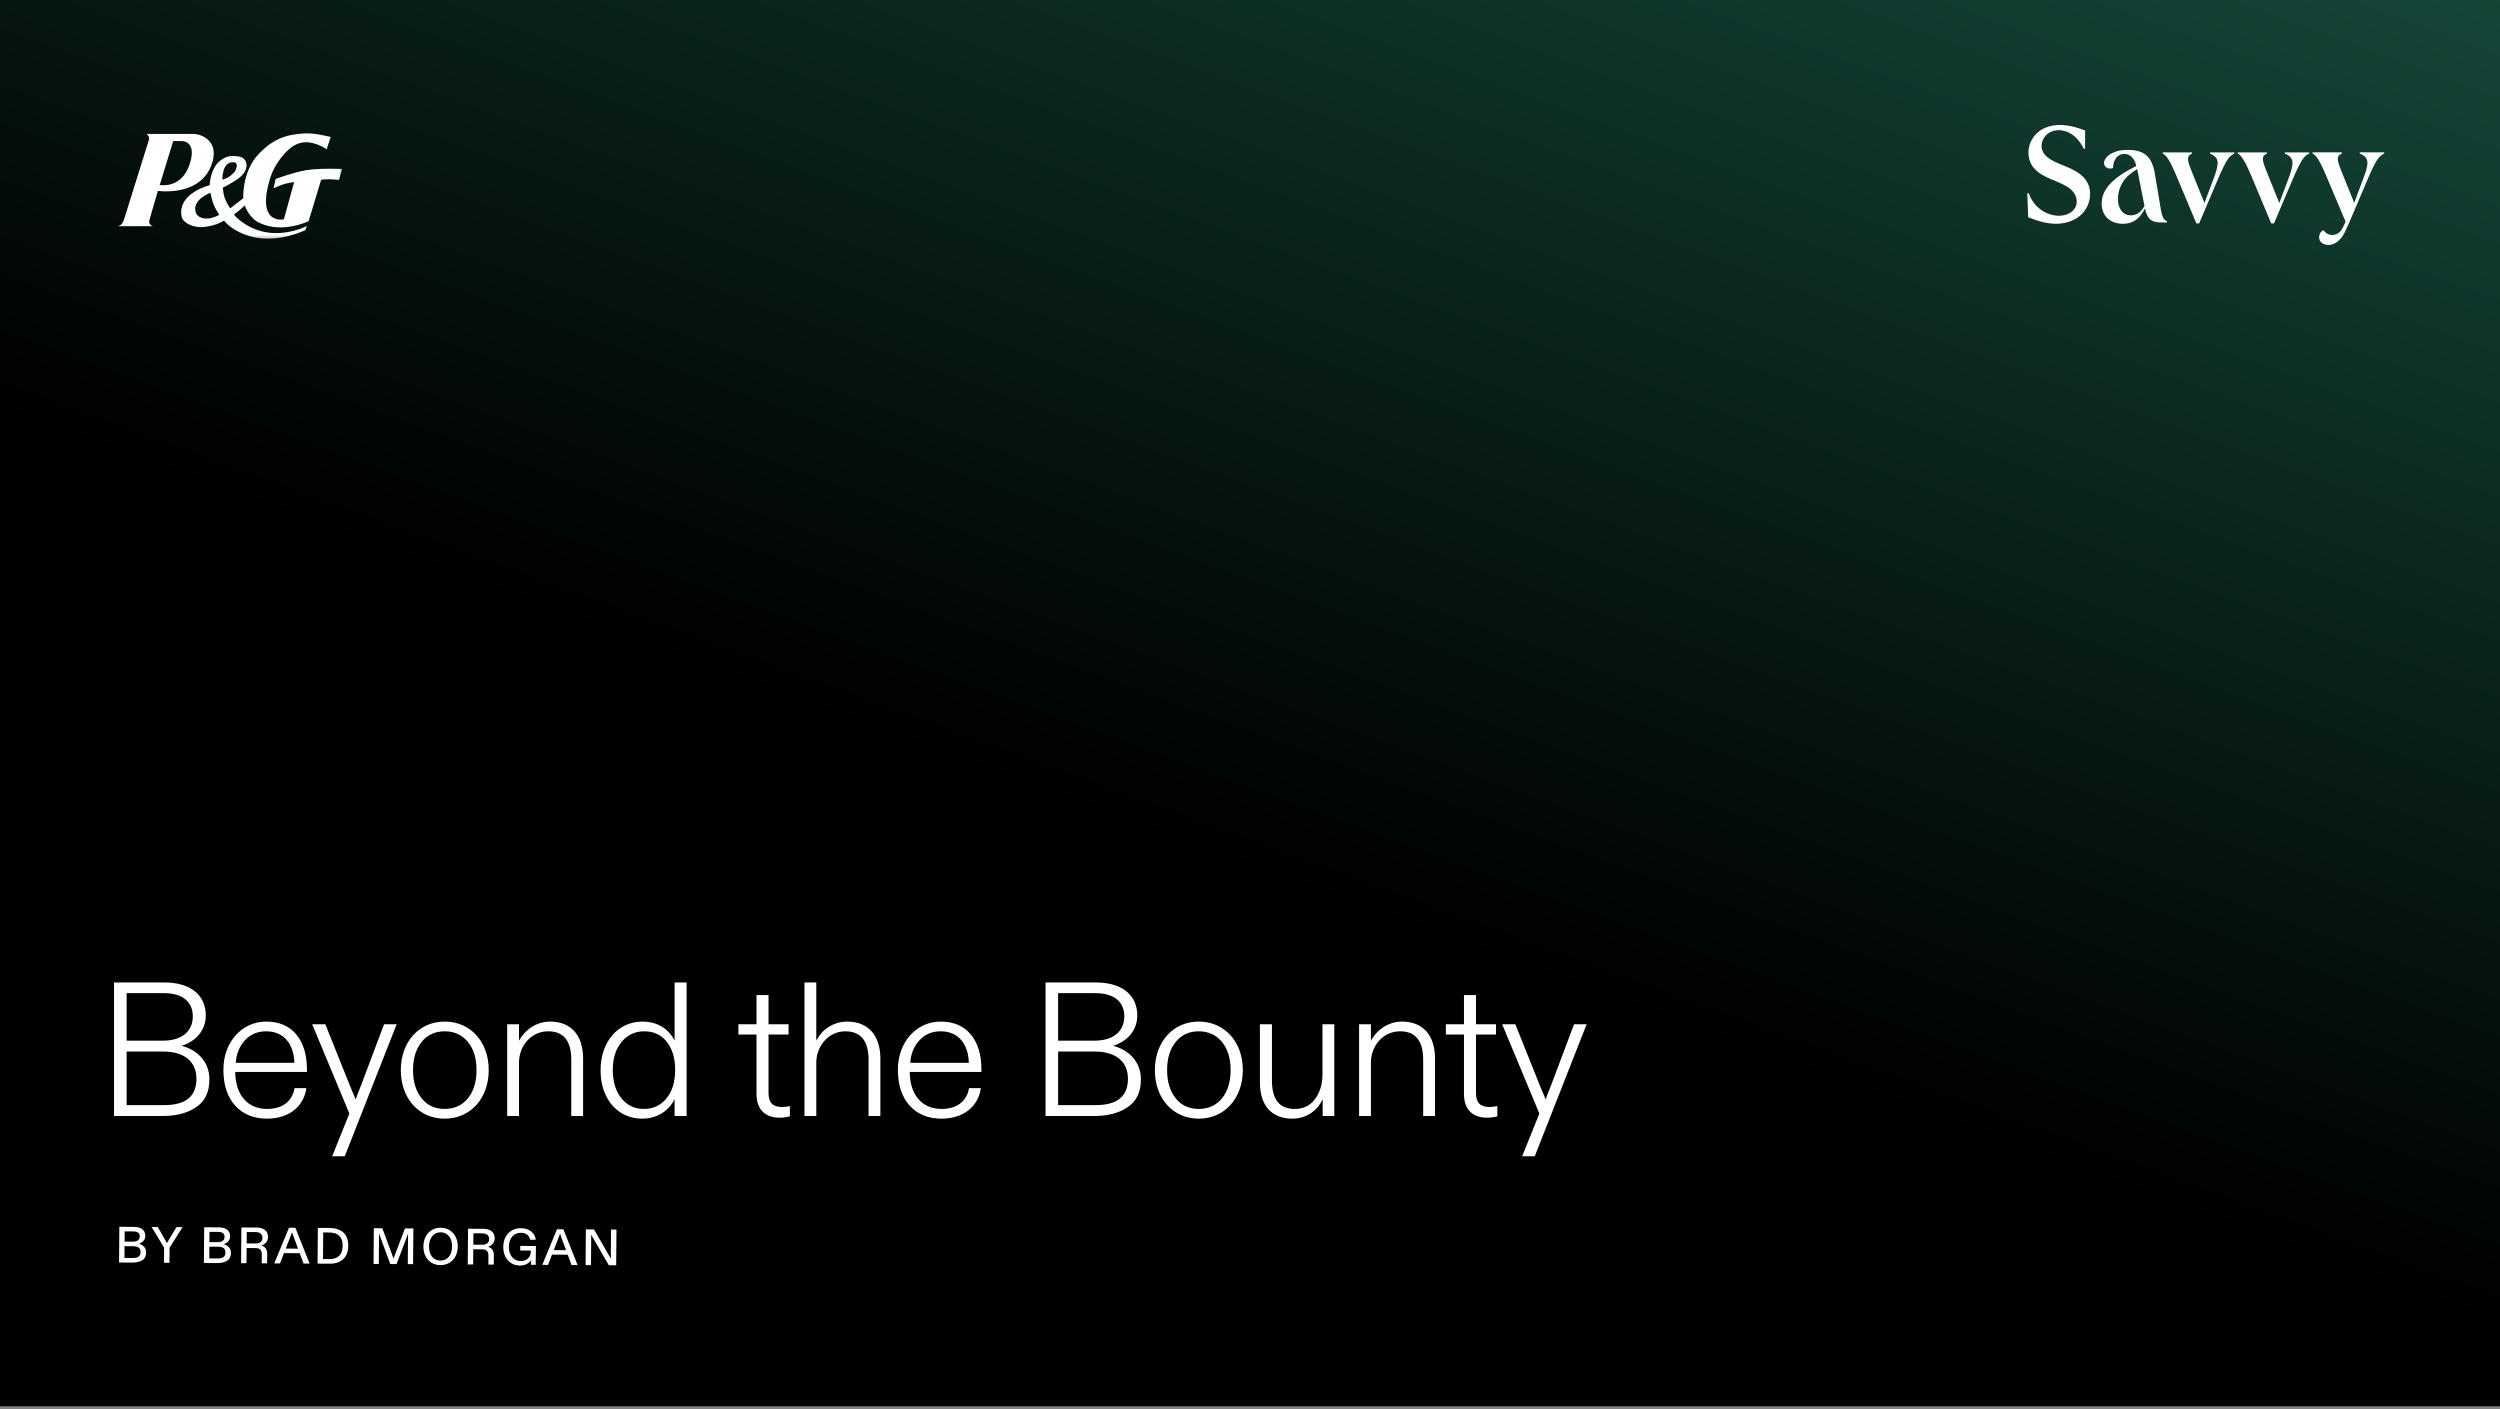 <svg width="314" height="177" viewBox="0 0 314 177" fill="none" xmlns="http://www.w3.org/2000/svg">
<rect x="0" y="0" width="314" height="177" fill="#808080" stroke="none"/>
<g clip-path="url(#clip0_1344_4904)">
<rect width="314" height="176.625" fill="black"/>
<rect width="390.284" height="176.625" fill="url(#paint0_linear_1344_4904)"/>
<g clip-path="url(#clip1_1344_4904)">
<mask id="mask0_1344_4904" style="mask-type:luminance" maskUnits="userSpaceOnUse" x="14" y="16" width="30" height="15">
<path d="M43.385 16.02H14.391V30.458H43.385V16.02Z" fill="white"/>
</mask>
<g mask="url(#mask0_1344_4904)">
<path fill-rule="evenodd" clip-rule="evenodd" d="M24.333 16.824H18.421C18.421 16.824 18.682 17.052 18.715 17.23C18.763 17.499 18.641 17.767 18.641 17.767L15.553 27.648C15.553 27.648 15.415 28.005 15.242 28.165C15.102 28.294 14.818 28.407 14.818 28.407H19.154C19.154 28.407 18.868 28.26 18.788 28.088C18.717 27.936 18.758 27.66 18.758 27.66L19.83 23.976C19.83 23.976 24.937 24.728 26.485 20.904C27.786 17.695 25.235 16.824 24.333 16.824ZM23.79 20.709C22.747 23.77 20.063 23.233 20.063 23.233L21.755 17.719H22.74C22.74 17.719 24.867 17.548 23.79 20.709Z" fill="white"/>
<path fill-rule="evenodd" clip-rule="evenodd" d="M38.472 21.372C36.931 21.621 34.623 22.474 34.623 22.474L34.354 23.651C34.354 23.651 35.159 23.274 35.702 23.116C36.18 22.978 36.952 22.866 36.952 22.866L35.652 27.549C35.652 27.549 32.001 28.357 34.012 22.131C34.456 20.753 35.979 18.52 37.515 18.013C39.24 17.444 41.022 18.748 41.022 18.748L41.536 17.205C41.536 17.205 39.608 16.699 38.358 16.752C35.885 16.856 34.261 17.51 32.54 19.289C30.358 21.544 30.556 24.89 30.556 24.89L29.723 25.541L28.906 26.178C28.906 26.178 28.384 25.379 28.2 24.805C28.052 24.342 27.981 23.578 27.981 23.578C27.981 23.578 29.376 22.882 30.089 22.303C31.509 21.149 30.997 19.803 30.051 19.666C28.958 19.508 28.423 19.58 27.618 20.219C26.386 21.198 26.338 23.258 26.338 23.258C26.338 23.258 22.293 24.239 22.803 27.166C22.953 28.032 24.262 28.549 25.332 28.529C26.999 28.455 28.136 27.708 28.136 27.708C28.136 27.708 29.164 29.128 31.732 29.756C35.04 30.563 38.352 28.896 38.352 28.896L38.546 28.382C38.546 28.382 36.095 29.682 33.313 29.152C30.729 28.66 29.377 26.959 29.377 26.959C29.377 26.959 29.833 26.609 30.115 26.373C30.367 26.162 30.749 25.818 30.749 25.818C30.749 25.818 31.245 27.366 32.591 27.997C35.554 29.386 38.766 27.77 38.766 27.77L40.336 22.572C40.336 22.572 40.992 22.509 41.413 22.512C41.873 22.514 42.591 22.596 42.591 22.596L42.958 21.223C42.958 21.223 40.19 21.094 38.472 21.372ZM26.069 27.451C25.432 27.491 24.733 27.231 24.573 26.641C24.132 25.023 26.436 24.215 26.436 24.215C26.436 24.215 26.605 25.127 26.824 25.673C27.04 26.214 27.538 26.983 27.538 26.983C27.538 26.983 26.832 27.404 26.069 27.451ZM29.474 20.39C29.909 20.454 29.795 21.421 29.198 21.854C28.733 22.349 27.932 22.572 27.932 22.572C27.932 22.572 27.834 20.15 29.474 20.39Z" fill="white"/>
</g>
</g>
<g clip-path="url(#clip2_1344_4904)">
<path d="M259.372 20.873C258.883 20.672 258.39 20.481 257.921 20.239C257.323 19.93 256.733 19.501 256.505 18.867C256.208 18.036 256.675 17.047 257.452 16.624C258.229 16.201 259.218 16.295 259.99 16.727C260.761 17.159 261.331 17.887 261.724 18.678C261.78 18.678 261.836 18.68 261.89 18.681C261.89 17.915 261.89 17.151 261.89 16.386C261.026 16.058 260.131 15.787 259.209 15.716C258.287 15.643 257.333 15.779 256.523 16.224C255.194 16.955 254.481 18.546 254.886 20.022C254.953 20.268 255.054 20.506 255.185 20.724C255.623 21.453 256.374 21.938 257.144 22.298C257.915 22.658 258.731 22.922 259.467 23.349C259.903 23.601 260.316 23.919 260.574 24.351C260.873 24.854 260.93 25.508 260.67 26.033C260.275 26.827 259.281 27.151 258.395 27.093C256.787 26.992 255.301 25.819 254.827 24.278C254.76 24.279 254.694 24.282 254.627 24.283C254.665 25.283 254.703 26.282 254.741 27.282C255.865 27.746 257.055 28.111 258.271 28.106C259.487 28.101 260.741 27.688 261.567 26.794C262.067 26.252 262.39 25.552 262.487 24.82C262.574 24.162 262.474 23.472 262.154 22.891C261.744 22.148 261.013 21.634 260.251 21.261C259.964 21.119 259.668 20.994 259.372 20.872V20.873Z" fill="white"/>
<path d="M280.636 19.138V19.294C280.473 19.363 280.316 19.462 280.165 19.59C280.014 19.717 279.858 19.909 279.702 20.165C279.546 20.422 279.366 20.755 279.169 21.167C278.97 21.58 278.736 22.105 278.469 22.744L276.213 28.057H275.863L273.327 22.012C273.069 21.409 272.846 20.921 272.653 20.549C272.46 20.178 272.285 19.894 272.128 19.696C271.972 19.499 271.811 19.366 271.647 19.296V19.139H275.32V19.296C274.981 19.412 274.813 19.637 274.813 19.974C274.813 20.08 274.825 20.185 274.848 20.297C274.872 20.407 274.913 20.546 274.97 20.714C275.027 20.881 275.11 21.101 275.214 21.368L276.876 25.496L277.925 22.726C278.157 22.11 278.319 21.636 278.407 21.298C278.494 20.961 278.538 20.681 278.538 20.462C278.538 19.928 278.218 19.538 277.577 19.296V19.139H280.638V19.137L280.636 19.138Z" fill="white"/>
<path d="M290.037 19.138V19.294C289.874 19.363 289.717 19.462 289.566 19.59C289.415 19.717 289.26 19.909 289.103 20.165C288.947 20.422 288.767 20.755 288.57 21.167C288.371 21.58 288.137 22.105 287.87 22.744L285.615 28.057H285.265L282.729 22.012C282.471 21.409 282.248 20.921 282.056 20.549C281.862 20.178 281.687 19.894 281.531 19.696C281.374 19.499 281.213 19.366 281.049 19.296V19.139H284.722V19.296C284.383 19.412 284.216 19.637 284.216 19.974C284.216 20.08 284.227 20.185 284.251 20.297C284.274 20.407 284.315 20.546 284.372 20.714C284.429 20.881 284.512 21.101 284.617 21.368L286.278 25.496L287.328 22.726C287.56 22.11 287.721 21.636 287.809 21.298C287.896 20.961 287.941 20.681 287.941 20.462C287.941 19.928 287.62 19.538 286.979 19.296V19.139H290.04V19.137L290.037 19.138Z" fill="white"/>
<path d="M296.387 19.135V19.292C297.029 19.524 297.349 19.913 297.349 20.458C297.349 20.678 297.306 20.958 297.217 21.294C297.131 21.632 296.964 22.108 296.719 22.722L295.688 25.476L294.026 21.364C293.921 21.085 293.84 20.864 293.782 20.701C293.725 20.539 293.683 20.403 293.66 20.291C293.637 20.18 293.625 20.072 293.625 19.968C293.625 19.63 293.793 19.404 294.132 19.289V19.133H290.459V19.289C290.623 19.357 290.783 19.493 290.94 19.69C291.097 19.887 291.272 20.171 291.465 20.542C291.659 20.913 291.882 21.402 292.139 22.005L294.606 27.842L294.454 28.166L294.362 28.36C294.333 28.427 294.305 28.493 294.273 28.558C294.214 28.679 294.149 28.799 294.071 28.91C293.656 29.508 292.843 29.71 292.216 29.3C292.146 29.254 292.082 29.203 292.025 29.146C291.958 29.078 291.898 29 291.839 28.926C291.354 29.04 291.136 29.811 291.392 30.24C291.597 30.584 292.003 30.76 292.409 30.773C292.509 30.775 292.608 30.768 292.704 30.751C293.46 30.621 294.001 30.048 294.381 29.399L294.389 29.385L294.41 29.347L294.426 29.315L294.439 29.287L294.453 29.26L294.467 29.233L294.504 29.16L294.547 29.07L294.591 28.976L294.644 28.863L294.814 28.496L294.965 28.168L295.028 28.035L297.282 22.74C297.551 22.101 297.783 21.575 297.982 21.163C298.18 20.75 298.357 20.419 298.515 20.17C298.672 19.921 298.826 19.73 298.978 19.594C299.13 19.462 299.286 19.359 299.45 19.289V19.133H296.389L296.386 19.135H296.387Z" fill="white"/>
<path d="M270.658 21.857C270.541 21.137 270.35 20.553 270.08 20.106C269.811 19.659 269.447 19.333 268.987 19.129C268.527 18.926 267.947 18.824 267.248 18.824C266.548 18.824 265.901 18.927 265.298 19.223C264.921 19.409 264.569 19.68 264.378 20.055C264.281 20.25 264.228 20.477 264.295 20.685C264.362 20.894 264.541 21.054 264.747 21.123C264.955 21.192 265.184 21.178 265.391 21.11C265.399 20.555 265.585 19.957 266.027 19.595C266.382 19.306 266.905 19.27 267.333 19.435C267.487 19.494 267.632 19.586 267.745 19.708C267.966 19.946 268.162 20.23 268.325 20.844C266.808 21.599 265.704 22.354 265.01 23.109C264.318 23.863 263.971 24.683 263.971 25.565C263.971 26.088 264.081 26.537 264.302 26.915C264.523 27.294 264.838 27.587 265.245 27.795C265.652 28.003 266.126 28.109 266.662 28.109C267.279 28.109 267.817 27.946 268.27 27.62C268.725 27.295 269.103 26.814 269.407 26.173C269.536 26.812 269.745 27.271 270.037 27.539C270.328 27.807 270.778 27.94 271.383 27.94H272.17V27.784C271.809 27.692 271.562 27.237 271.422 26.436L270.654 21.854L270.658 21.857ZM268.629 26.734C268.313 26.943 267.993 27.048 267.667 27.048C267.153 27.048 266.751 26.862 266.461 26.491C265.957 25.847 265.944 24.893 266.111 24.127C266.279 23.362 266.69 22.631 267.274 22.09C267.626 21.765 268.04 21.506 268.431 21.233C268.477 21.419 269.347 25.863 269.347 25.863C269.172 26.177 268.944 26.523 268.629 26.732V26.734Z" fill="white"/>
</g>
<path d="M14.324 140.168V123.399H20.672C23.858 123.399 25.846 124.932 25.846 127.543C25.846 129.388 24.625 130.801 22.804 131.352C24.936 131.903 26.302 133.484 26.302 135.568C26.302 137.126 25.774 138.275 24.697 139.018C23.619 139.785 22.181 140.168 20.432 140.168H14.324ZM15.905 132.071V138.803H20.624C23.331 138.803 24.672 137.701 24.672 135.497C24.672 133.389 23.235 132.071 20.456 132.071H15.905ZM15.905 124.741V130.706H20.48C22.852 130.706 24.217 129.532 24.217 127.639C24.217 125.89 22.996 124.741 20.6 124.741H15.905ZM28.058 134.347C28.058 130.873 30.406 128.31 33.425 128.31C35.029 128.31 36.299 128.837 37.209 129.915C38.096 130.993 38.551 132.454 38.551 134.299V134.634H29.544C29.568 137.581 31.149 139.282 33.544 139.282C35.389 139.282 36.706 138.395 36.994 136.67H38.479C38.168 138.898 36.395 140.503 33.52 140.503C31.867 140.503 30.526 139.952 29.544 138.874C28.561 137.796 28.058 136.287 28.058 134.347ZM30.789 130.634C30.095 131.376 29.688 132.334 29.616 133.484H36.97C36.898 131.089 35.628 129.532 33.425 129.532C32.37 129.532 31.484 129.891 30.789 130.634ZM39.208 128.645H40.861L43.903 136.239L44.67 138.084C44.765 137.796 45.005 137.174 45.388 136.215L48.239 128.645H49.82L43.304 145.223H41.723L43.879 139.857L39.208 128.645ZM50.343 134.395C50.343 130.849 52.642 128.31 55.853 128.31C59.087 128.31 61.386 130.849 61.386 134.395C61.386 137.964 59.087 140.503 55.853 140.503C52.642 140.503 50.343 138.012 50.343 134.395ZM51.876 134.395C51.876 135.856 52.235 137.054 52.954 137.94C53.649 138.826 54.631 139.282 55.853 139.282C57.074 139.282 58.056 138.826 58.775 137.94C59.494 137.054 59.853 135.856 59.853 134.395C59.853 132.933 59.494 131.76 58.775 130.873C58.032 129.987 57.074 129.532 55.853 129.532C54.631 129.532 53.673 129.987 52.954 130.873C52.235 131.76 51.876 132.933 51.876 134.395ZM63.702 128.645H65.187V130.706C65.93 129.364 67.343 128.31 69.092 128.31C71.655 128.31 73.236 129.963 73.236 132.933V140.168H71.751V133.101C71.751 130.729 70.793 129.532 68.852 129.532C66.696 129.532 65.187 131.376 65.187 133.46V140.168H63.702V128.645ZM76.105 137.605C75.65 136.67 75.434 135.616 75.434 134.395C75.434 130.897 77.566 128.31 80.705 128.31C82.621 128.31 84.034 129.292 84.729 130.706V123.399H86.238V140.168H84.729V138.06C83.963 139.617 82.406 140.503 80.657 140.503C78.668 140.503 76.992 139.449 76.105 137.605ZM78.07 130.873C77.327 131.76 76.968 132.933 76.968 134.395C76.968 135.856 77.327 137.054 78.046 137.94C78.764 138.826 79.698 139.282 80.872 139.282C82.046 139.282 83.004 138.826 83.723 137.94C84.442 137.054 84.801 135.856 84.801 134.371C84.801 132.909 84.442 131.736 83.747 130.849C83.052 129.963 82.094 129.532 80.92 129.532C79.746 129.532 78.788 129.987 78.07 130.873ZM92.742 128.645H95.018V124.98H96.527V128.645H99.043V129.939H96.527V137.293C96.527 138.563 97.126 139.042 98.276 139.042C98.54 139.042 98.851 138.994 99.21 138.922V140.216C98.707 140.336 98.3 140.384 97.941 140.384C96.216 140.384 95.018 139.473 95.018 137.389V129.939H92.742V128.645ZM101.042 123.399H102.527V130.706C103.222 129.34 104.635 128.31 106.432 128.31C108.995 128.31 110.576 130.011 110.576 132.957V140.168H109.091V133.101C109.091 130.729 108.109 129.532 106.168 129.532C104.06 129.532 102.527 131.4 102.527 133.46V140.168H101.042V123.399ZM112.774 134.347C112.774 130.873 115.122 128.31 118.14 128.31C119.745 128.31 121.015 128.837 121.925 129.915C122.812 130.993 123.267 132.454 123.267 134.299V134.634H114.259C114.283 137.581 115.864 139.282 118.26 139.282C120.105 139.282 121.422 138.395 121.71 136.67H123.195C122.883 138.898 121.111 140.503 118.236 140.503C116.583 140.503 115.242 139.952 114.259 138.874C113.277 137.796 112.774 136.287 112.774 134.347ZM115.505 130.634C114.81 131.376 114.403 132.334 114.331 133.484H121.686C121.614 131.089 120.344 129.532 118.14 129.532C117.086 129.532 116.2 129.891 115.505 130.634ZM131.32 140.168V123.399H137.668C140.854 123.399 142.842 124.932 142.842 127.543C142.842 129.388 141.62 130.801 139.8 131.352C141.932 131.903 143.297 133.484 143.297 135.568C143.297 137.126 142.77 138.275 141.692 139.018C140.614 139.785 139.177 140.168 137.428 140.168H131.32ZM132.901 132.071V138.803H137.62C140.327 138.803 141.668 137.701 141.668 135.497C141.668 133.389 140.231 132.071 137.452 132.071H132.901ZM132.901 124.741V130.706H137.476C139.848 130.706 141.213 129.532 141.213 127.639C141.213 125.89 139.991 124.741 137.596 124.741H132.901ZM145.054 134.395C145.054 130.849 147.354 128.31 150.564 128.31C153.798 128.31 156.098 130.849 156.098 134.395C156.098 137.964 153.798 140.503 150.564 140.503C147.354 140.503 145.054 138.012 145.054 134.395ZM146.588 134.395C146.588 135.856 146.947 137.054 147.666 137.94C148.36 138.826 149.342 139.282 150.564 139.282C151.786 139.282 152.768 138.826 153.487 137.94C154.205 137.054 154.565 135.856 154.565 134.395C154.565 132.933 154.205 131.76 153.487 130.873C152.744 129.987 151.786 129.532 150.564 129.532C149.342 129.532 148.384 129.987 147.666 130.873C146.947 131.76 146.588 132.933 146.588 134.395ZM158.246 128.645H159.755V135.688C159.755 138.012 160.617 139.282 162.63 139.282C163.708 139.282 164.546 138.874 165.169 138.036C165.792 137.197 166.103 136.167 166.103 134.898V128.645H167.589V140.168H166.127V138.06C165.48 139.497 164.067 140.503 162.318 140.503C159.755 140.503 158.246 138.898 158.246 135.952V128.645ZM170.702 128.645H172.187V130.706C172.93 129.364 174.343 128.31 176.092 128.31C178.655 128.31 180.236 129.963 180.236 132.933V140.168H178.751V133.101C178.751 130.729 177.793 129.532 175.852 129.532C173.696 129.532 172.187 131.376 172.187 133.46V140.168H170.702V128.645ZM181.599 128.645H183.875V124.98H185.384V128.645H187.899V129.939H185.384V137.293C185.384 138.563 185.983 139.042 187.133 139.042C187.396 139.042 187.707 138.994 188.067 138.922V140.216C187.564 140.336 187.156 140.384 186.797 140.384C185.072 140.384 183.875 139.473 183.875 137.389V129.939H181.599V128.645ZM188.671 128.645H190.324L193.366 136.239L194.133 138.084C194.229 137.796 194.468 137.174 194.851 136.215L197.702 128.645H199.283L192.767 145.223H191.186L193.342 139.857L188.671 128.645Z" fill="white"/>
<path d="M14.953 158.571L14.99 154.084L16.798 154.095C17.689 154.1 18.256 154.468 18.25 155.231C18.246 155.718 17.903 156.081 17.447 156.213C18.01 156.37 18.359 156.757 18.354 157.315C18.351 157.77 18.188 158.096 17.865 158.293C17.537 158.489 17.126 158.583 16.619 158.58L14.953 158.571ZM15.643 156.517L15.631 157.998L16.701 158.004C17.349 158.008 17.652 157.766 17.656 157.272C17.66 156.785 17.387 156.527 16.694 156.523L15.643 156.517ZM15.659 154.659L15.648 155.947L16.693 155.953C17.25 155.956 17.547 155.714 17.551 155.297C17.554 154.881 17.28 154.668 16.729 154.665L15.659 154.659ZM20.613 156.712L19.039 154.107L19.821 154.112L20.692 155.636C20.775 155.771 20.863 155.938 20.964 156.137L21.257 155.639L22.166 154.125L22.929 154.129L21.299 156.716L21.283 158.607L20.597 158.603L20.613 156.712ZM25.607 158.631L25.644 154.144L27.452 154.154C28.343 154.159 28.91 154.528 28.904 155.29C28.9 155.778 28.557 156.141 28.101 156.273C28.663 156.43 29.013 156.817 29.008 157.374C29.004 157.829 28.841 158.155 28.519 158.352C28.191 158.549 27.78 158.643 27.273 158.64L25.607 158.631ZM26.297 156.577L26.285 158.058L27.355 158.064C28.002 158.067 28.306 157.825 28.31 157.332C28.314 156.845 28.04 156.587 27.348 156.583L26.297 156.577ZM26.312 154.718L26.302 156.007L27.346 156.012C27.904 156.016 28.201 155.774 28.204 155.357C28.208 154.94 27.934 154.727 27.383 154.724L26.312 154.718ZM30.318 154.17L32.254 154.181C33.125 154.186 33.673 154.618 33.667 155.368C33.664 155.644 33.579 155.874 33.411 156.066C33.243 156.257 33.043 156.384 32.818 156.453C33.279 156.533 33.564 156.919 33.559 157.489L33.55 158.675L32.87 158.671L32.879 157.614C32.884 156.979 32.655 156.76 32.021 156.757L30.976 156.751L30.96 158.661L30.281 158.657L30.318 154.17ZM30.993 154.744L30.981 156.174L32.09 156.18C32.654 156.183 32.963 155.935 32.967 155.467C32.971 154.999 32.666 154.754 32.101 154.751L30.993 154.744ZM34.447 158.68L36.298 154.204L37.1 154.208L38.883 158.705L38.126 158.701L37.644 157.403L35.669 157.392L35.172 158.684L34.447 158.68ZM35.892 156.823L37.437 156.832L36.822 155.181L36.685 154.776C36.639 154.911 36.586 155.045 36.528 155.179L35.892 156.823ZM39.922 154.224L41.358 154.232C42.877 154.241 43.755 154.983 43.743 156.489C43.731 157.86 42.917 158.728 41.417 158.719L39.885 158.711L39.922 154.224ZM41.366 154.803L40.597 154.798L40.569 158.138L41.358 158.142C42.415 158.148 43.028 157.619 43.038 156.485C43.047 155.402 42.501 154.809 41.366 154.803ZM46.954 154.263L48.024 154.269L49.265 157.629C49.309 157.738 49.359 157.886 49.428 158.085C49.501 157.867 49.56 157.714 49.592 157.63L50.864 154.285L51.921 154.291L51.884 158.778L51.217 158.774L51.244 155.537C51.246 155.274 51.248 155.076 51.256 154.948L49.807 158.766L49.019 158.762L47.602 154.927C47.607 155.055 47.606 155.254 47.604 155.517L47.577 158.754L46.916 158.75L46.954 154.263ZM53.18 156.542C53.188 155.612 53.591 154.871 54.248 154.484C54.577 154.293 54.943 154.199 55.353 154.201C56.174 154.206 56.85 154.62 57.222 155.334C57.405 155.694 57.498 156.104 57.494 156.566C57.486 157.508 57.083 158.236 56.426 158.617C56.097 158.808 55.724 158.902 55.314 158.9C54.494 158.895 53.818 158.5 53.452 157.787C53.269 157.433 53.176 157.016 53.18 156.542ZM53.885 156.546C53.876 157.642 54.454 158.324 55.319 158.329C56.184 158.334 56.773 157.671 56.782 156.562C56.791 155.472 56.207 154.783 55.349 154.778C54.49 154.773 53.894 155.45 53.885 156.546ZM58.786 154.33L60.722 154.34C61.594 154.345 62.142 154.778 62.135 155.528C62.133 155.803 62.048 156.034 61.88 156.225C61.711 156.416 61.511 156.543 61.286 156.613C61.747 156.692 62.033 157.078 62.028 157.649L62.018 158.835L61.339 158.831L61.347 157.773C61.353 157.139 61.124 156.919 60.489 156.916L59.444 156.91L59.428 158.82L58.749 158.816L58.786 154.33ZM59.461 154.904L59.449 156.333L60.558 156.339C61.122 156.342 61.432 156.094 61.436 155.626C61.44 155.158 61.134 154.913 60.57 154.91L59.461 154.904ZM63.21 156.611C63.218 155.643 63.634 154.914 64.311 154.534C64.645 154.35 65.018 154.255 65.434 154.258C66.46 154.264 67.211 154.877 67.294 155.71L66.583 155.706C66.504 155.193 66.052 154.838 65.436 154.835C64.552 154.83 63.924 155.48 63.915 156.615C63.906 157.659 64.503 158.381 65.381 158.385C66.157 158.39 66.673 157.931 66.68 157.136L66.68 157.072L65.341 157.065L65.346 156.488L67.307 156.499L67.287 158.864L66.698 158.861L66.699 158.681C66.7 158.54 66.708 158.399 66.722 158.252C66.468 158.667 65.953 158.959 65.312 158.956C64.466 158.951 63.809 158.524 63.463 157.817C63.293 157.464 63.206 157.066 63.21 156.611ZM68.109 158.869L69.96 154.392L70.762 154.397L72.545 158.893L71.788 158.889L71.305 157.592L69.331 157.581L68.833 158.873L68.109 158.869ZM69.554 157.011L71.099 157.02L70.484 155.369L70.347 154.965C70.301 155.099 70.248 155.233 70.189 155.368L69.554 157.011ZM73.547 158.899L73.584 154.412L74.609 154.418L76.726 158.09C76.722 157.834 76.717 157.628 76.719 157.481L76.744 154.43L77.43 154.434L77.392 158.921L76.469 158.915L74.251 155.076C74.257 155.217 74.255 155.41 74.253 155.653L74.226 158.903L73.547 158.899Z" fill="white"/>
</g>
<defs>
<linearGradient id="paint0_linear_1344_4904" x1="385.044" y1="-1.472" x2="303.569" y2="221.036" gradientUnits="userSpaceOnUse">
<stop stop-color="#175242"/>
<stop offset="0.771" stop-color="#175242" stop-opacity="0"/>
</linearGradient>
<clipPath id="clip0_1344_4904">
<rect width="314" height="176.625" fill="white"/>
</clipPath>
<clipPath id="clip1_1344_4904">
<rect width="28.993" height="14.439" fill="white" transform="translate(14.392 16.02)"/>
</clipPath>
<clipPath id="clip2_1344_4904">
<rect width="44.821" height="15.075" fill="white" transform="translate(254.624 15.701)"/>
</clipPath>
</defs>
</svg>
